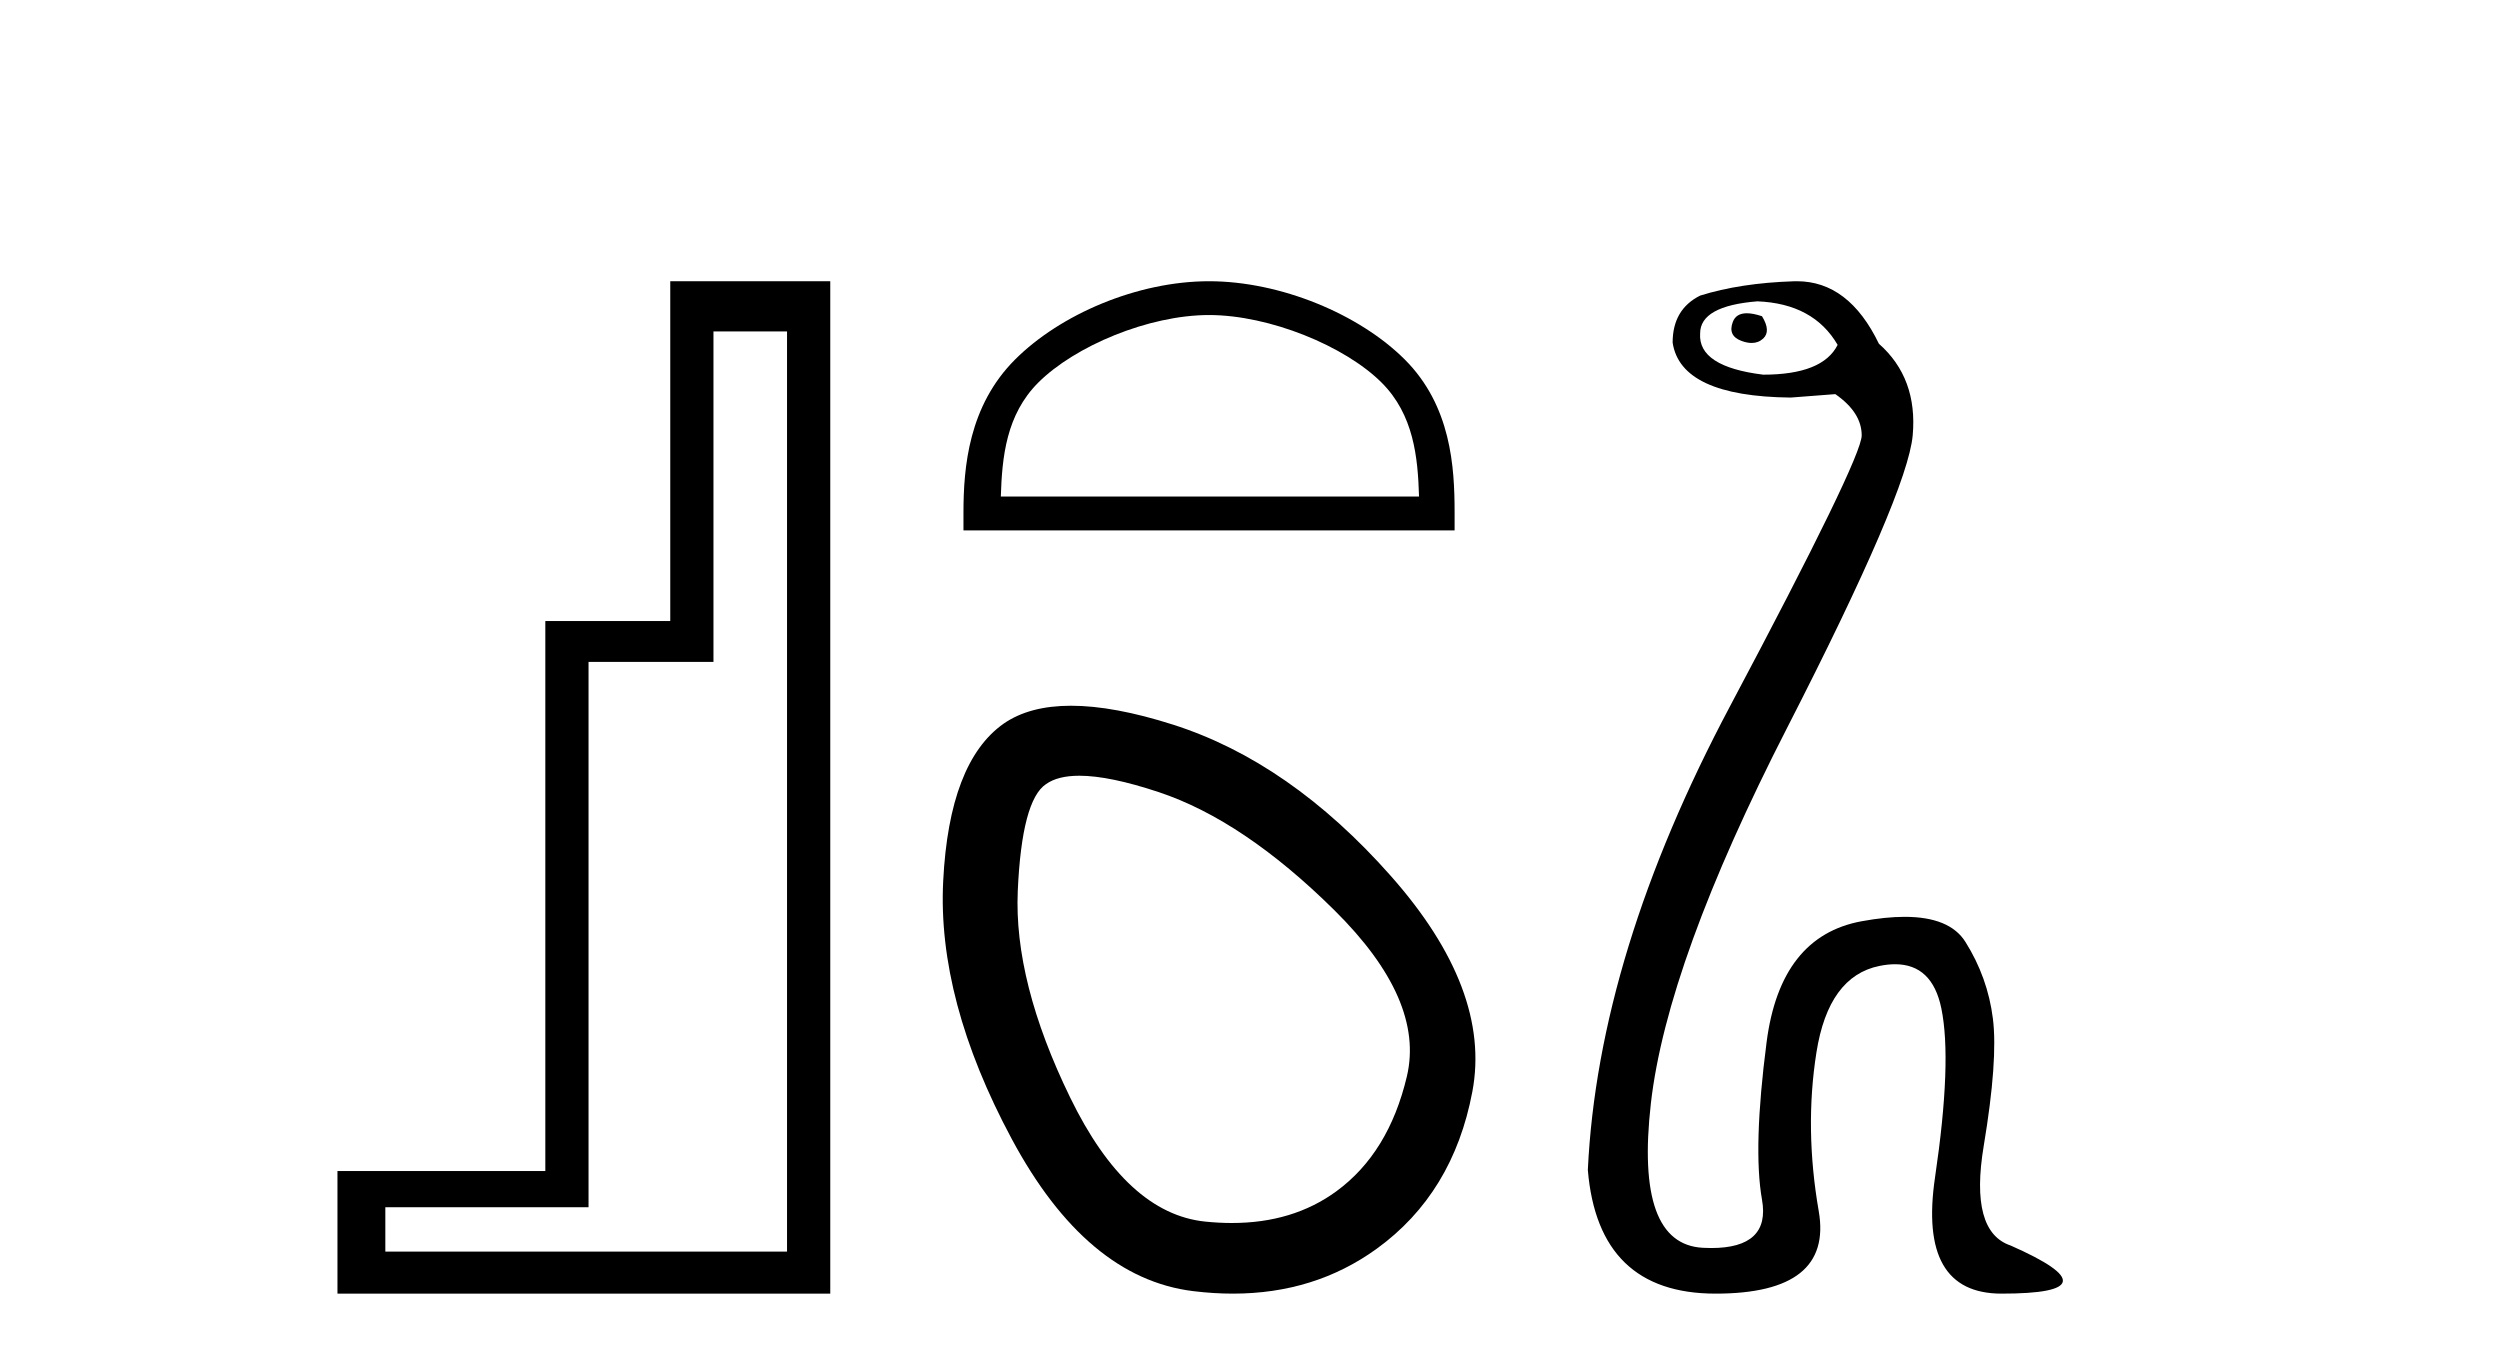 <?xml version='1.0' encoding='UTF-8' standalone='yes'?><svg xmlns='http://www.w3.org/2000/svg' xmlns:xlink='http://www.w3.org/1999/xlink' width='75.0' height='41.0' ><path d='M 23.611 9.943 L 23.611 37.548 L 11.56 37.548 L 11.56 36.217 L 17.656 36.217 L 17.656 19.857 L 21.404 19.857 L 21.404 9.943 ZM 20.108 8.437 L 20.108 18.631 L 16.36 18.631 L 16.36 35.131 L 10.124 35.131 L 10.124 38.809 L 24.908 38.809 L 24.908 8.437 Z' style='fill:#000000;stroke:none' /><path d='M 36.271 9.451 C 38.084 9.451 40.352 10.382 41.45 11.48 C 42.41 12.44 42.536 13.713 42.571 14.896 L 30.025 14.896 C 30.061 13.713 30.186 12.44 31.146 11.48 C 32.244 10.382 34.459 9.451 36.271 9.451 ZM 36.271 8.437 C 34.121 8.437 31.808 9.43 30.452 10.786 C 29.062 12.176 28.904 14.007 28.904 15.377 L 28.904 15.911 L 43.638 15.911 L 43.638 15.377 C 43.638 14.007 43.534 12.176 42.144 10.786 C 40.788 9.43 38.421 8.437 36.271 8.437 Z' style='fill:#000000;stroke:none' /><path d='M 32.38 23.272 Q 33.285 23.272 34.767 23.765 Q 37.307 24.612 40.029 27.304 Q 42.75 29.995 42.206 32.293 Q 41.662 34.591 40.089 35.74 Q 38.79 36.69 36.955 36.69 Q 36.568 36.69 36.158 36.648 Q 33.799 36.406 32.106 32.928 Q 30.412 29.451 30.533 26.729 Q 30.654 24.007 31.38 23.524 Q 31.733 23.272 32.38 23.272 ZM 32.132 21.172 Q 30.885 21.172 30.11 21.709 Q 28.477 22.858 28.296 26.427 Q 28.114 29.995 30.352 34.168 Q 32.59 38.341 35.795 38.734 Q 36.408 38.809 36.987 38.809 Q 39.44 38.809 41.299 37.464 Q 43.597 35.801 44.171 32.747 Q 44.746 29.692 41.722 26.275 Q 38.698 22.858 35.19 21.739 Q 33.412 21.172 32.132 21.172 Z' style='fill:#000000;stroke:none' /><path d='M 52.405 9.398 Q 52.081 9.398 51.984 9.659 Q 51.829 10.071 52.241 10.226 Q 52.41 10.289 52.55 10.289 Q 52.752 10.289 52.895 10.157 Q 53.135 9.934 52.86 9.487 Q 52.594 9.398 52.405 9.398 ZM 52.723 9.04 Q 54.407 9.108 55.129 10.346 Q 54.682 11.24 52.895 11.24 Q 50.935 10.999 51.004 10.002 Q 51.004 9.177 52.723 9.04 ZM 53.907 8.437 Q 53.865 8.437 53.823 8.438 Q 52.207 8.49 51.004 8.868 Q 50.179 9.28 50.179 10.277 Q 50.42 11.893 53.72 11.927 L 55.06 11.824 Q 55.851 12.374 55.851 13.062 Q 55.851 13.749 51.898 21.192 Q 47.944 28.634 47.635 35.097 Q 47.944 38.809 51.468 38.809 Q 54.992 38.809 54.562 36.334 Q 54.132 33.859 54.493 31.573 Q 54.854 29.287 56.384 28.978 Q 56.634 28.927 56.852 28.927 Q 57.967 28.927 58.24 30.25 Q 58.567 31.831 58.051 35.32 Q 57.535 38.809 60.045 38.809 Q 63.586 38.809 60.32 37.366 Q 59.082 36.953 59.512 34.375 Q 59.942 31.797 59.787 30.559 Q 59.632 29.322 58.962 28.256 Q 58.49 27.505 57.139 27.505 Q 56.572 27.505 55.851 27.637 Q 53.41 28.084 52.998 31.264 Q 52.585 34.444 52.86 35.99 Q 53.118 37.441 51.336 37.441 Q 51.218 37.441 51.09 37.434 Q 49.045 37.331 49.526 33.103 Q 50.007 28.875 53.617 21.828 Q 57.226 14.781 57.381 13.062 Q 57.535 11.343 56.367 10.312 Q 55.463 8.437 53.907 8.437 Z' style='fill:#000000;stroke:none' /></svg>